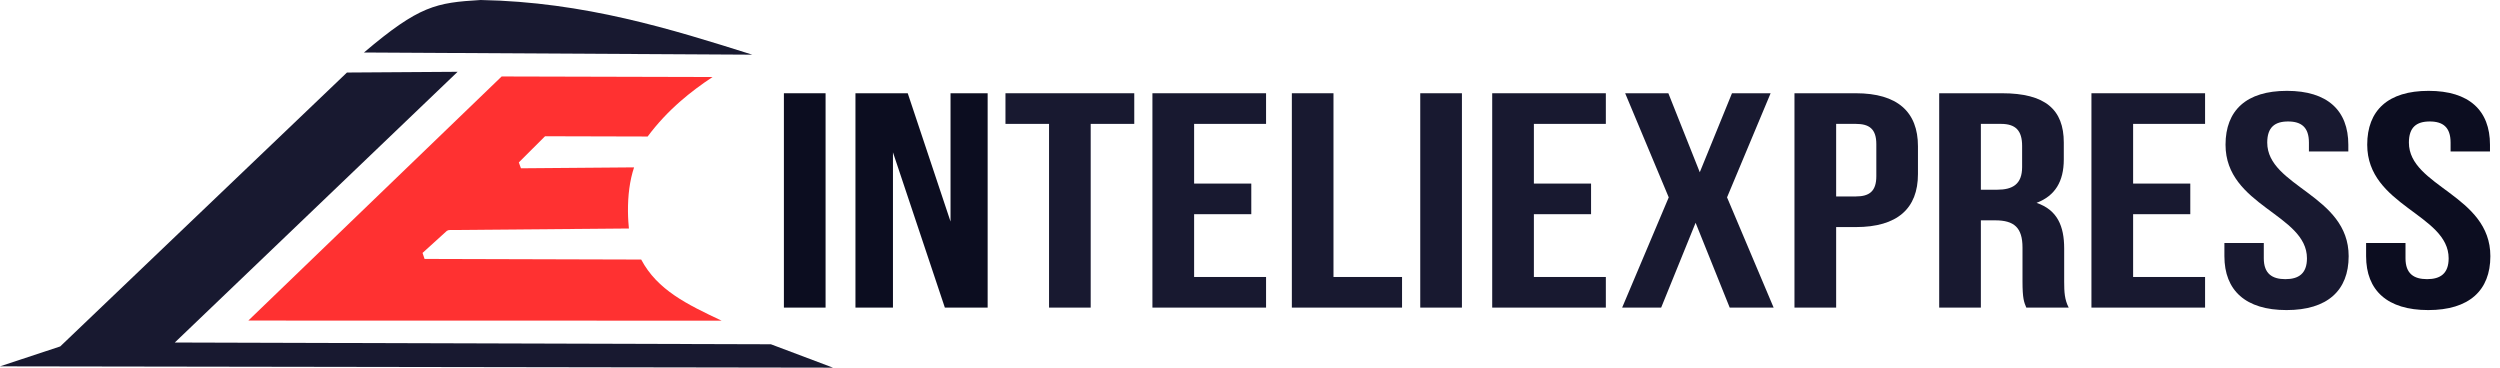<svg width="170" height="25" viewBox="0 0 170 25" fill="none" xmlns="http://www.w3.org/2000/svg">
<path d="M34.112 5.2L16.887 21.798L49.069 21.805C46.721 20.696 44.705 19.729 43.601 17.649L28.87 17.607L28.733 17.199L30.39 15.695L30.521 15.643L42.765 15.538C42.749 15.38 42.736 15.225 42.728 15.075C42.712 14.844 42.704 14.607 42.702 14.37C42.694 13.295 42.82 12.272 43.117 11.381L35.424 11.444L35.28 11.045L37.002 9.325L37.065 9.265H37.144L44.04 9.283C44.708 8.387 45.457 7.593 46.29 6.867C46.958 6.286 47.678 5.75 48.454 5.237L34.112 5.2Z" fill="#FF3131"/>
<path fill-rule="evenodd" clip-rule="evenodd" d="M24.75 3.57L51.157 3.718C45.662 1.985 39.755 0.131 32.685 0C29.648 0.184 28.523 0.371 24.75 3.57Z" fill="#181930"/>
<path fill-rule="evenodd" clip-rule="evenodd" d="M23.593 4.932L4.096 23.557L0 24.911L56.641 25L52.421 23.41L11.886 23.291L31.118 4.882L23.593 4.932Z" fill="#181930"/>
<path d="M160.971 9.841C160.971 14.005 166.508 14.568 166.508 17.565C166.508 18.606 165.94 18.982 165.041 18.982C164.139 18.982 163.574 18.606 163.574 17.565V16.524H160.895V17.42C160.895 19.752 162.338 21.085 165.12 21.085C167.902 21.085 169.345 19.752 169.345 17.42C169.345 13.256 163.805 12.693 163.805 9.696C163.805 8.655 164.321 8.26 165.222 8.26C166.124 8.26 166.64 8.655 166.64 9.696V10.301H169.319V9.843C169.319 7.511 167.902 6.178 165.146 6.178C162.386 6.176 160.971 7.506 160.971 9.841Z" fill="#0C0D20"/>
<path d="M151.336 9.841C151.336 14.005 156.873 14.568 156.873 17.565C156.873 18.606 156.305 18.982 155.405 18.982C154.504 18.982 153.938 18.606 153.938 17.565V16.524H151.259V17.42C151.259 19.752 152.703 21.085 155.484 21.085C158.266 21.085 159.709 19.752 159.709 17.42C159.709 13.256 154.172 12.693 154.172 9.696C154.172 8.655 154.688 8.26 155.59 8.26C156.491 8.26 157.007 8.655 157.007 9.696V10.301H159.686V9.843C159.686 7.511 158.269 6.178 155.513 6.178C152.753 6.176 151.336 7.506 151.336 9.841Z" fill="#181930"/>
<path d="M145.052 8.424H149.945V6.341H142.218V20.917H149.945V18.835H145.052V14.565H148.94V12.483H145.052V8.424Z" fill="#181930"/>
<path d="M140.364 19.148V16.897C140.364 15.377 139.902 14.273 138.485 13.795C139.747 13.316 140.338 12.338 140.338 10.84V9.693C140.338 7.446 139.076 6.341 136.14 6.341H131.865V20.917H134.699V14.983H135.677C136.965 14.983 137.53 15.483 137.53 16.834V19.127C137.53 20.312 137.633 20.541 137.788 20.917H140.672C140.391 20.375 140.364 19.855 140.364 19.148ZM137.504 11.36C137.504 12.525 136.86 12.901 135.806 12.901H134.699V8.424H136.063C137.068 8.424 137.504 8.881 137.504 9.922V11.36Z" fill="#181930"/>
<path d="M126.196 6.341H122.024V20.917H124.858V15.441H126.196C129.03 15.441 130.421 14.171 130.421 11.839V9.943C130.421 7.611 129.03 6.341 126.196 6.341ZM127.59 11.983C127.59 13.024 127.098 13.358 126.196 13.358H124.858V8.424H126.196C127.098 8.424 127.59 8.757 127.59 9.799V11.983Z" fill="#181930"/>
<path d="M117.775 6.341L115.585 11.713L113.448 6.341H110.511L113.474 13.421L110.306 20.917H112.959L115.301 15.149L117.62 20.917H120.607L117.439 13.421L120.402 6.341H117.775Z" fill="#181930"/>
<path d="M104.304 8.424H109.197V6.341H101.47V20.917H109.197V18.835H104.304V14.565H108.192V12.483H104.304V8.424Z" fill="#181930"/>
<path d="M99.411 6.341H96.577V20.917H99.411V6.341Z" fill="#181930"/>
<path d="M87.846 20.917H95.339V18.835H90.677V6.341H87.846V20.917Z" fill="#181930"/>
<path d="M81.2 8.424H86.092V6.341H78.365V20.917H86.092V18.835H81.2V14.565H85.088V12.483H81.2V8.424Z" fill="#181930"/>
<path d="M68.372 8.424H71.335V20.917H74.167V8.424H77.13V6.341H68.372V8.424Z" fill="#181930"/>
<path d="M64.25 20.917H67.16V6.341H64.636V15.065L61.726 6.341H58.171V20.917H60.721V10.359L64.25 20.917Z" fill="#0C0D20"/>
<path d="M56.139 6.341H53.305V20.917H56.139V6.341Z" fill="#0C0D20"/>
</svg>
